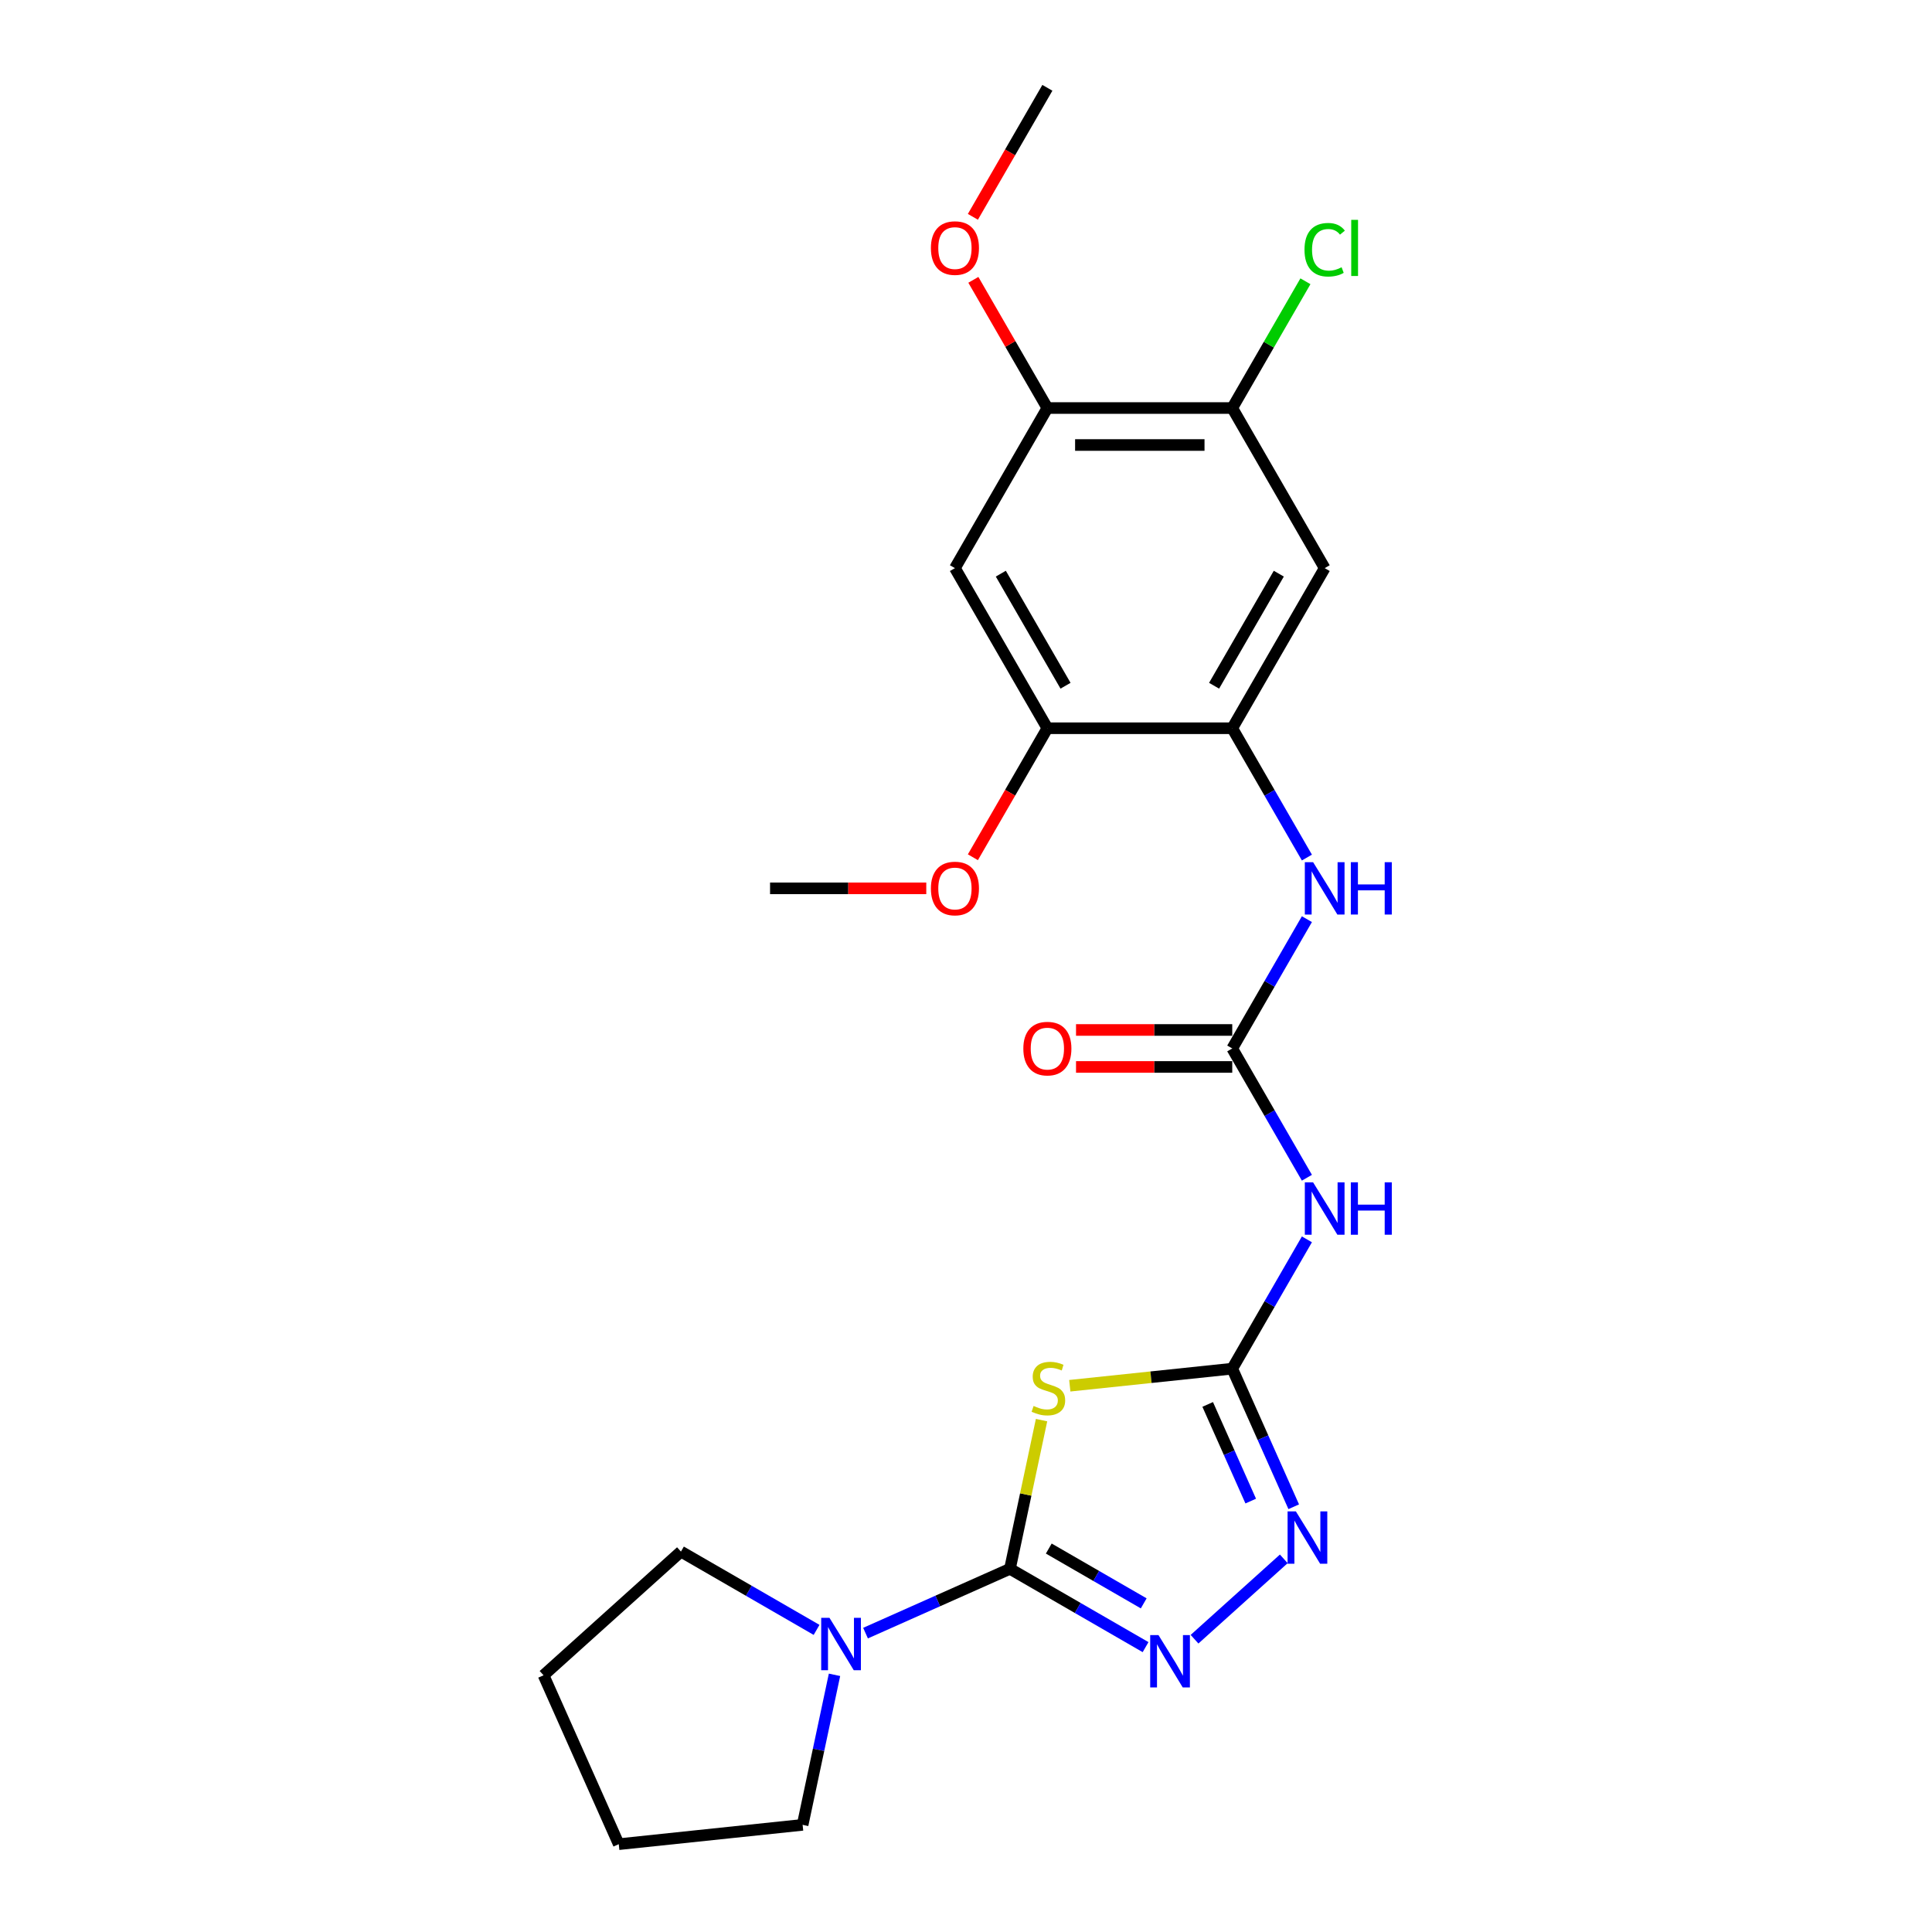 <?xml version='1.0' encoding='iso-8859-1'?>
<svg version='1.1' baseProfile='full'
              xmlns='http://www.w3.org/2000/svg'
                      xmlns:rdkit='http://www.rdkit.org/xml'
                      xmlns:xlink='http://www.w3.org/1999/xlink'
                  xml:space='preserve'
width='1000px' height='1000px' viewBox='0 0 1000 1000'>
<!-- END OF HEADER -->
<rect style='opacity:1.0;fill:#FFFFFF;stroke:none' width='1000' height='1000' x='0' y='0'> </rect>
<path class='bond-0' d='M 522.747,812.022 L 530.927,773.538' style='fill:none;fill-rule:evenodd;stroke:#000000;stroke-width:6px;stroke-linecap:butt;stroke-linejoin:miter;stroke-opacity:1' />
<path class='bond-0' d='M 530.927,773.538 L 539.107,735.054' style='fill:none;fill-rule:evenodd;stroke:#CCCC00;stroke-width:6px;stroke-linecap:butt;stroke-linejoin:miter;stroke-opacity:1' />
<path class='bond-2' d='M 522.747,812.022 L 557.847,832.288' style='fill:none;fill-rule:evenodd;stroke:#000000;stroke-width:6px;stroke-linecap:butt;stroke-linejoin:miter;stroke-opacity:1' />
<path class='bond-2' d='M 557.847,832.288 L 592.948,852.553' style='fill:none;fill-rule:evenodd;stroke:#0000FF;stroke-width:6px;stroke-linecap:butt;stroke-linejoin:miter;stroke-opacity:1' />
<path class='bond-2' d='M 542.846,801.528 L 567.416,815.714' style='fill:none;fill-rule:evenodd;stroke:#000000;stroke-width:6px;stroke-linecap:butt;stroke-linejoin:miter;stroke-opacity:1' />
<path class='bond-2' d='M 567.416,815.714 L 591.987,829.899' style='fill:none;fill-rule:evenodd;stroke:#0000FF;stroke-width:6px;stroke-linecap:butt;stroke-linejoin:miter;stroke-opacity:1' />
<path class='bond-6' d='M 522.747,812.022 L 485.373,828.662' style='fill:none;fill-rule:evenodd;stroke:#000000;stroke-width:6px;stroke-linecap:butt;stroke-linejoin:miter;stroke-opacity:1' />
<path class='bond-6' d='M 485.373,828.662 L 447.998,845.302' style='fill:none;fill-rule:evenodd;stroke:#0000FF;stroke-width:6px;stroke-linecap:butt;stroke-linejoin:miter;stroke-opacity:1' />
<path class='bond-1' d='M 553.723,717.258 L 595.766,712.839' style='fill:none;fill-rule:evenodd;stroke:#CCCC00;stroke-width:6px;stroke-linecap:butt;stroke-linejoin:miter;stroke-opacity:1' />
<path class='bond-1' d='M 595.766,712.839 L 637.809,708.42' style='fill:none;fill-rule:evenodd;stroke:#000000;stroke-width:6px;stroke-linecap:butt;stroke-linejoin:miter;stroke-opacity:1' />
<path class='bond-4' d='M 637.809,708.42 L 657.129,674.956' style='fill:none;fill-rule:evenodd;stroke:#000000;stroke-width:6px;stroke-linecap:butt;stroke-linejoin:miter;stroke-opacity:1' />
<path class='bond-4' d='M 657.129,674.956 L 676.45,641.492' style='fill:none;fill-rule:evenodd;stroke:#0000FF;stroke-width:6px;stroke-linecap:butt;stroke-linejoin:miter;stroke-opacity:1' />
<path class='bond-24' d='M 637.809,708.42 L 653.72,744.158' style='fill:none;fill-rule:evenodd;stroke:#000000;stroke-width:6px;stroke-linecap:butt;stroke-linejoin:miter;stroke-opacity:1' />
<path class='bond-24' d='M 653.72,744.158 L 669.632,779.896' style='fill:none;fill-rule:evenodd;stroke:#0000FF;stroke-width:6px;stroke-linecap:butt;stroke-linejoin:miter;stroke-opacity:1' />
<path class='bond-24' d='M 625.098,726.926 L 636.237,751.942' style='fill:none;fill-rule:evenodd;stroke:#000000;stroke-width:6px;stroke-linecap:butt;stroke-linejoin:miter;stroke-opacity:1' />
<path class='bond-24' d='M 636.237,751.942 L 647.375,776.959' style='fill:none;fill-rule:evenodd;stroke:#0000FF;stroke-width:6px;stroke-linecap:butt;stroke-linejoin:miter;stroke-opacity:1' />
<path class='bond-3' d='M 618.287,848.46 L 664.486,806.862' style='fill:none;fill-rule:evenodd;stroke:#0000FF;stroke-width:6px;stroke-linecap:butt;stroke-linejoin:miter;stroke-opacity:1' />
<path class='bond-5' d='M 676.45,609.607 L 657.129,576.143' style='fill:none;fill-rule:evenodd;stroke:#0000FF;stroke-width:6px;stroke-linecap:butt;stroke-linejoin:miter;stroke-opacity:1' />
<path class='bond-5' d='M 657.129,576.143 L 637.809,542.679' style='fill:none;fill-rule:evenodd;stroke:#000000;stroke-width:6px;stroke-linecap:butt;stroke-linejoin:miter;stroke-opacity:1' />
<path class='bond-8' d='M 637.809,542.679 L 657.129,509.214' style='fill:none;fill-rule:evenodd;stroke:#000000;stroke-width:6px;stroke-linecap:butt;stroke-linejoin:miter;stroke-opacity:1' />
<path class='bond-8' d='M 657.129,509.214 L 676.45,475.75' style='fill:none;fill-rule:evenodd;stroke:#0000FF;stroke-width:6px;stroke-linecap:butt;stroke-linejoin:miter;stroke-opacity:1' />
<path class='bond-14' d='M 637.809,533.11 L 597.379,533.11' style='fill:none;fill-rule:evenodd;stroke:#000000;stroke-width:6px;stroke-linecap:butt;stroke-linejoin:miter;stroke-opacity:1' />
<path class='bond-14' d='M 597.379,533.11 L 556.95,533.11' style='fill:none;fill-rule:evenodd;stroke:#FF0000;stroke-width:6px;stroke-linecap:butt;stroke-linejoin:miter;stroke-opacity:1' />
<path class='bond-14' d='M 637.809,552.248 L 597.379,552.248' style='fill:none;fill-rule:evenodd;stroke:#000000;stroke-width:6px;stroke-linecap:butt;stroke-linejoin:miter;stroke-opacity:1' />
<path class='bond-14' d='M 597.379,552.248 L 556.95,552.248' style='fill:none;fill-rule:evenodd;stroke:#FF0000;stroke-width:6px;stroke-linecap:butt;stroke-linejoin:miter;stroke-opacity:1' />
<path class='bond-18' d='M 431.94,866.885 L 423.687,905.714' style='fill:none;fill-rule:evenodd;stroke:#0000FF;stroke-width:6px;stroke-linecap:butt;stroke-linejoin:miter;stroke-opacity:1' />
<path class='bond-18' d='M 423.687,905.714 L 415.434,944.543' style='fill:none;fill-rule:evenodd;stroke:#000000;stroke-width:6px;stroke-linecap:butt;stroke-linejoin:miter;stroke-opacity:1' />
<path class='bond-19' d='M 422.659,843.629 L 387.559,823.363' style='fill:none;fill-rule:evenodd;stroke:#0000FF;stroke-width:6px;stroke-linecap:butt;stroke-linejoin:miter;stroke-opacity:1' />
<path class='bond-19' d='M 387.559,823.363 L 352.458,803.098' style='fill:none;fill-rule:evenodd;stroke:#000000;stroke-width:6px;stroke-linecap:butt;stroke-linejoin:miter;stroke-opacity:1' />
<path class='bond-7' d='M 637.809,376.937 L 657.129,410.402' style='fill:none;fill-rule:evenodd;stroke:#000000;stroke-width:6px;stroke-linecap:butt;stroke-linejoin:miter;stroke-opacity:1' />
<path class='bond-7' d='M 657.129,410.402 L 676.45,443.866' style='fill:none;fill-rule:evenodd;stroke:#0000FF;stroke-width:6px;stroke-linecap:butt;stroke-linejoin:miter;stroke-opacity:1' />
<path class='bond-9' d='M 637.809,376.937 L 685.654,294.067' style='fill:none;fill-rule:evenodd;stroke:#000000;stroke-width:6px;stroke-linecap:butt;stroke-linejoin:miter;stroke-opacity:1' />
<path class='bond-9' d='M 628.411,354.938 L 661.903,296.928' style='fill:none;fill-rule:evenodd;stroke:#000000;stroke-width:6px;stroke-linecap:butt;stroke-linejoin:miter;stroke-opacity:1' />
<path class='bond-11' d='M 637.809,376.937 L 542.118,376.937' style='fill:none;fill-rule:evenodd;stroke:#000000;stroke-width:6px;stroke-linecap:butt;stroke-linejoin:miter;stroke-opacity:1' />
<path class='bond-12' d='M 685.654,294.067 L 637.809,211.196' style='fill:none;fill-rule:evenodd;stroke:#000000;stroke-width:6px;stroke-linecap:butt;stroke-linejoin:miter;stroke-opacity:1' />
<path class='bond-10' d='M 494.272,294.067 L 542.118,376.937' style='fill:none;fill-rule:evenodd;stroke:#000000;stroke-width:6px;stroke-linecap:butt;stroke-linejoin:miter;stroke-opacity:1' />
<path class='bond-10' d='M 518.023,296.928 L 551.515,354.938' style='fill:none;fill-rule:evenodd;stroke:#000000;stroke-width:6px;stroke-linecap:butt;stroke-linejoin:miter;stroke-opacity:1' />
<path class='bond-13' d='M 494.272,294.067 L 542.118,211.196' style='fill:none;fill-rule:evenodd;stroke:#000000;stroke-width:6px;stroke-linecap:butt;stroke-linejoin:miter;stroke-opacity:1' />
<path class='bond-16' d='M 542.118,376.937 L 522.841,410.325' style='fill:none;fill-rule:evenodd;stroke:#000000;stroke-width:6px;stroke-linecap:butt;stroke-linejoin:miter;stroke-opacity:1' />
<path class='bond-16' d='M 522.841,410.325 L 503.565,443.713' style='fill:none;fill-rule:evenodd;stroke:#FF0000;stroke-width:6px;stroke-linecap:butt;stroke-linejoin:miter;stroke-opacity:1' />
<path class='bond-15' d='M 637.809,211.196 L 656.748,178.392' style='fill:none;fill-rule:evenodd;stroke:#000000;stroke-width:6px;stroke-linecap:butt;stroke-linejoin:miter;stroke-opacity:1' />
<path class='bond-15' d='M 656.748,178.392 L 675.687,145.588' style='fill:none;fill-rule:evenodd;stroke:#00CC00;stroke-width:6px;stroke-linecap:butt;stroke-linejoin:miter;stroke-opacity:1' />
<path class='bond-26' d='M 637.809,211.196 L 542.118,211.196' style='fill:none;fill-rule:evenodd;stroke:#000000;stroke-width:6px;stroke-linecap:butt;stroke-linejoin:miter;stroke-opacity:1' />
<path class='bond-26' d='M 623.455,230.334 L 556.471,230.334' style='fill:none;fill-rule:evenodd;stroke:#000000;stroke-width:6px;stroke-linecap:butt;stroke-linejoin:miter;stroke-opacity:1' />
<path class='bond-17' d='M 542.118,211.196 L 522.963,178.019' style='fill:none;fill-rule:evenodd;stroke:#000000;stroke-width:6px;stroke-linecap:butt;stroke-linejoin:miter;stroke-opacity:1' />
<path class='bond-17' d='M 522.963,178.019 L 503.808,144.841' style='fill:none;fill-rule:evenodd;stroke:#FF0000;stroke-width:6px;stroke-linecap:butt;stroke-linejoin:miter;stroke-opacity:1' />
<path class='bond-21' d='M 479.44,459.808 L 439.011,459.808' style='fill:none;fill-rule:evenodd;stroke:#FF0000;stroke-width:6px;stroke-linecap:butt;stroke-linejoin:miter;stroke-opacity:1' />
<path class='bond-21' d='M 439.011,459.808 L 398.582,459.808' style='fill:none;fill-rule:evenodd;stroke:#000000;stroke-width:6px;stroke-linecap:butt;stroke-linejoin:miter;stroke-opacity:1' />
<path class='bond-20' d='M 503.565,112.23 L 522.841,78.842' style='fill:none;fill-rule:evenodd;stroke:#FF0000;stroke-width:6px;stroke-linecap:butt;stroke-linejoin:miter;stroke-opacity:1' />
<path class='bond-20' d='M 522.841,78.842 L 542.118,45.455' style='fill:none;fill-rule:evenodd;stroke:#000000;stroke-width:6px;stroke-linecap:butt;stroke-linejoin:miter;stroke-opacity:1' />
<path class='bond-23' d='M 415.434,944.543 L 320.267,954.545' style='fill:none;fill-rule:evenodd;stroke:#000000;stroke-width:6px;stroke-linecap:butt;stroke-linejoin:miter;stroke-opacity:1' />
<path class='bond-22' d='M 352.458,803.098 L 281.346,867.128' style='fill:none;fill-rule:evenodd;stroke:#000000;stroke-width:6px;stroke-linecap:butt;stroke-linejoin:miter;stroke-opacity:1' />
<path class='bond-25' d='M 281.346,867.128 L 320.267,954.545' style='fill:none;fill-rule:evenodd;stroke:#000000;stroke-width:6px;stroke-linecap:butt;stroke-linejoin:miter;stroke-opacity:1' />
<path  class='atom-1' d='M 534.987 727.724
Q 535.293 727.839, 536.556 728.374
Q 537.819 728.91, 539.197 729.255
Q 540.613 729.561, 541.991 729.561
Q 544.556 729.561, 546.049 728.336
Q 547.541 727.073, 547.541 724.891
Q 547.541 723.398, 546.776 722.48
Q 546.049 721.561, 544.9 721.064
Q 543.752 720.566, 541.838 719.992
Q 539.427 719.265, 537.972 718.576
Q 536.556 717.887, 535.523 716.432
Q 534.527 714.978, 534.527 712.528
Q 534.527 709.121, 536.824 707.016
Q 539.159 704.911, 543.752 704.911
Q 546.891 704.911, 550.45 706.404
L 549.57 709.351
Q 546.317 708.011, 543.867 708.011
Q 541.226 708.011, 539.771 709.121
Q 538.317 710.193, 538.355 712.069
Q 538.355 713.523, 539.082 714.404
Q 539.848 715.284, 540.92 715.781
Q 542.03 716.279, 543.867 716.853
Q 546.317 717.619, 547.771 718.384
Q 549.226 719.15, 550.259 720.719
Q 551.331 722.25, 551.331 724.891
Q 551.331 728.642, 548.804 730.671
Q 546.317 732.661, 542.144 732.661
Q 539.733 732.661, 537.896 732.125
Q 536.097 731.628, 533.953 730.748
L 534.987 727.724
' fill='#CCCC00'/>
<path  class='atom-3' d='M 599.627 846.318
L 608.507 860.672
Q 609.388 862.088, 610.804 864.652
Q 612.22 867.217, 612.297 867.37
L 612.297 846.318
L 615.895 846.318
L 615.895 873.418
L 612.182 873.418
L 602.651 857.724
Q 601.541 855.887, 600.354 853.782
Q 599.206 851.677, 598.862 851.026
L 598.862 873.418
L 595.34 873.418
L 595.34 846.318
L 599.627 846.318
' fill='#0000FF'/>
<path  class='atom-4' d='M 670.739 782.288
L 679.619 796.642
Q 680.5 798.058, 681.916 800.623
Q 683.332 803.187, 683.409 803.34
L 683.409 782.288
L 687.007 782.288
L 687.007 809.388
L 683.294 809.388
L 673.763 793.695
Q 672.653 791.857, 671.467 789.752
Q 670.318 787.647, 669.974 786.996
L 669.974 809.388
L 666.452 809.388
L 666.452 782.288
L 670.739 782.288
' fill='#0000FF'/>
<path  class='atom-5' d='M 679.664 612
L 688.544 626.353
Q 689.424 627.769, 690.84 630.334
Q 692.257 632.898, 692.333 633.052
L 692.333 612
L 695.931 612
L 695.931 639.099
L 692.218 639.099
L 682.688 623.406
Q 681.578 621.569, 680.391 619.463
Q 679.243 617.358, 678.898 616.708
L 678.898 639.099
L 675.377 639.099
L 675.377 612
L 679.664 612
' fill='#0000FF'/>
<path  class='atom-5' d='M 699.185 612
L 702.859 612
L 702.859 623.521
L 716.715 623.521
L 716.715 612
L 720.39 612
L 720.39 639.099
L 716.715 639.099
L 716.715 626.583
L 702.859 626.583
L 702.859 639.099
L 699.185 639.099
L 699.185 612
' fill='#0000FF'/>
<path  class='atom-7' d='M 429.339 837.393
L 438.219 851.747
Q 439.099 853.163, 440.515 855.728
Q 441.931 858.292, 442.008 858.445
L 442.008 837.393
L 445.606 837.393
L 445.606 864.493
L 441.893 864.493
L 432.362 848.8
Q 431.252 846.963, 430.066 844.857
Q 428.918 842.752, 428.573 842.101
L 428.573 864.493
L 425.052 864.493
L 425.052 837.393
L 429.339 837.393
' fill='#0000FF'/>
<path  class='atom-9' d='M 679.664 446.258
L 688.544 460.612
Q 689.424 462.028, 690.84 464.593
Q 692.257 467.157, 692.333 467.31
L 692.333 446.258
L 695.931 446.258
L 695.931 473.358
L 692.218 473.358
L 682.688 457.665
Q 681.578 455.827, 680.391 453.722
Q 679.243 451.617, 678.898 450.966
L 678.898 473.358
L 675.377 473.358
L 675.377 446.258
L 679.664 446.258
' fill='#0000FF'/>
<path  class='atom-9' d='M 699.185 446.258
L 702.859 446.258
L 702.859 457.779
L 716.715 457.779
L 716.715 446.258
L 720.39 446.258
L 720.39 473.358
L 716.715 473.358
L 716.715 460.841
L 702.859 460.841
L 702.859 473.358
L 699.185 473.358
L 699.185 446.258
' fill='#0000FF'/>
<path  class='atom-15' d='M 529.678 542.755
Q 529.678 536.248, 532.893 532.612
Q 536.108 528.976, 542.118 528.976
Q 548.127 528.976, 551.342 532.612
Q 554.558 536.248, 554.558 542.755
Q 554.558 549.339, 551.304 553.09
Q 548.051 556.803, 542.118 556.803
Q 536.147 556.803, 532.893 553.09
Q 529.678 549.377, 529.678 542.755
M 542.118 553.741
Q 546.252 553.741, 548.472 550.985
Q 550.73 548.191, 550.73 542.755
Q 550.73 537.435, 548.472 534.756
Q 546.252 532.038, 542.118 532.038
Q 537.984 532.038, 535.726 534.717
Q 533.506 537.397, 533.506 542.755
Q 533.506 548.229, 535.726 550.985
Q 537.984 553.741, 542.118 553.741
' fill='#FF0000'/>
<path  class='atom-16' d='M 675.205 129.263
Q 675.205 122.526, 678.343 119.005
Q 681.52 115.445, 687.53 115.445
Q 693.118 115.445, 696.103 119.388
L 693.577 121.455
Q 691.395 118.584, 687.53 118.584
Q 683.434 118.584, 681.252 121.34
Q 679.109 124.057, 679.109 129.263
Q 679.109 134.622, 681.329 137.378
Q 683.587 140.133, 687.951 140.133
Q 690.936 140.133, 694.419 138.335
L 695.491 141.205
Q 694.075 142.124, 691.931 142.66
Q 689.788 143.196, 687.415 143.196
Q 681.52 143.196, 678.343 139.598
Q 675.205 136, 675.205 129.263
' fill='#00CC00'/>
<path  class='atom-16' d='M 699.395 113.799
L 702.917 113.799
L 702.917 142.851
L 699.395 142.851
L 699.395 113.799
' fill='#00CC00'/>
<path  class='atom-17' d='M 481.833 459.885
Q 481.833 453.378, 485.048 449.741
Q 488.263 446.105, 494.272 446.105
Q 500.282 446.105, 503.497 449.741
Q 506.712 453.378, 506.712 459.885
Q 506.712 466.468, 503.459 470.219
Q 500.205 473.932, 494.272 473.932
Q 488.301 473.932, 485.048 470.219
Q 481.833 466.506, 481.833 459.885
M 494.272 470.87
Q 498.406 470.87, 500.626 468.114
Q 502.885 465.32, 502.885 459.885
Q 502.885 454.564, 500.626 451.885
Q 498.406 449.167, 494.272 449.167
Q 490.139 449.167, 487.88 451.847
Q 485.66 454.526, 485.66 459.885
Q 485.66 465.358, 487.88 468.114
Q 490.139 470.87, 494.272 470.87
' fill='#FF0000'/>
<path  class='atom-18' d='M 481.833 128.402
Q 481.833 121.895, 485.048 118.259
Q 488.263 114.622, 494.272 114.622
Q 500.282 114.622, 503.497 118.259
Q 506.712 121.895, 506.712 128.402
Q 506.712 134.985, 503.459 138.736
Q 500.205 142.449, 494.272 142.449
Q 488.301 142.449, 485.048 138.736
Q 481.833 135.024, 481.833 128.402
M 494.272 139.387
Q 498.406 139.387, 500.626 136.631
Q 502.885 133.837, 502.885 128.402
Q 502.885 123.081, 500.626 120.402
Q 498.406 117.684, 494.272 117.684
Q 490.139 117.684, 487.88 120.364
Q 485.66 123.043, 485.66 128.402
Q 485.66 133.875, 487.88 136.631
Q 490.139 139.387, 494.272 139.387
' fill='#FF0000'/>
</svg>

